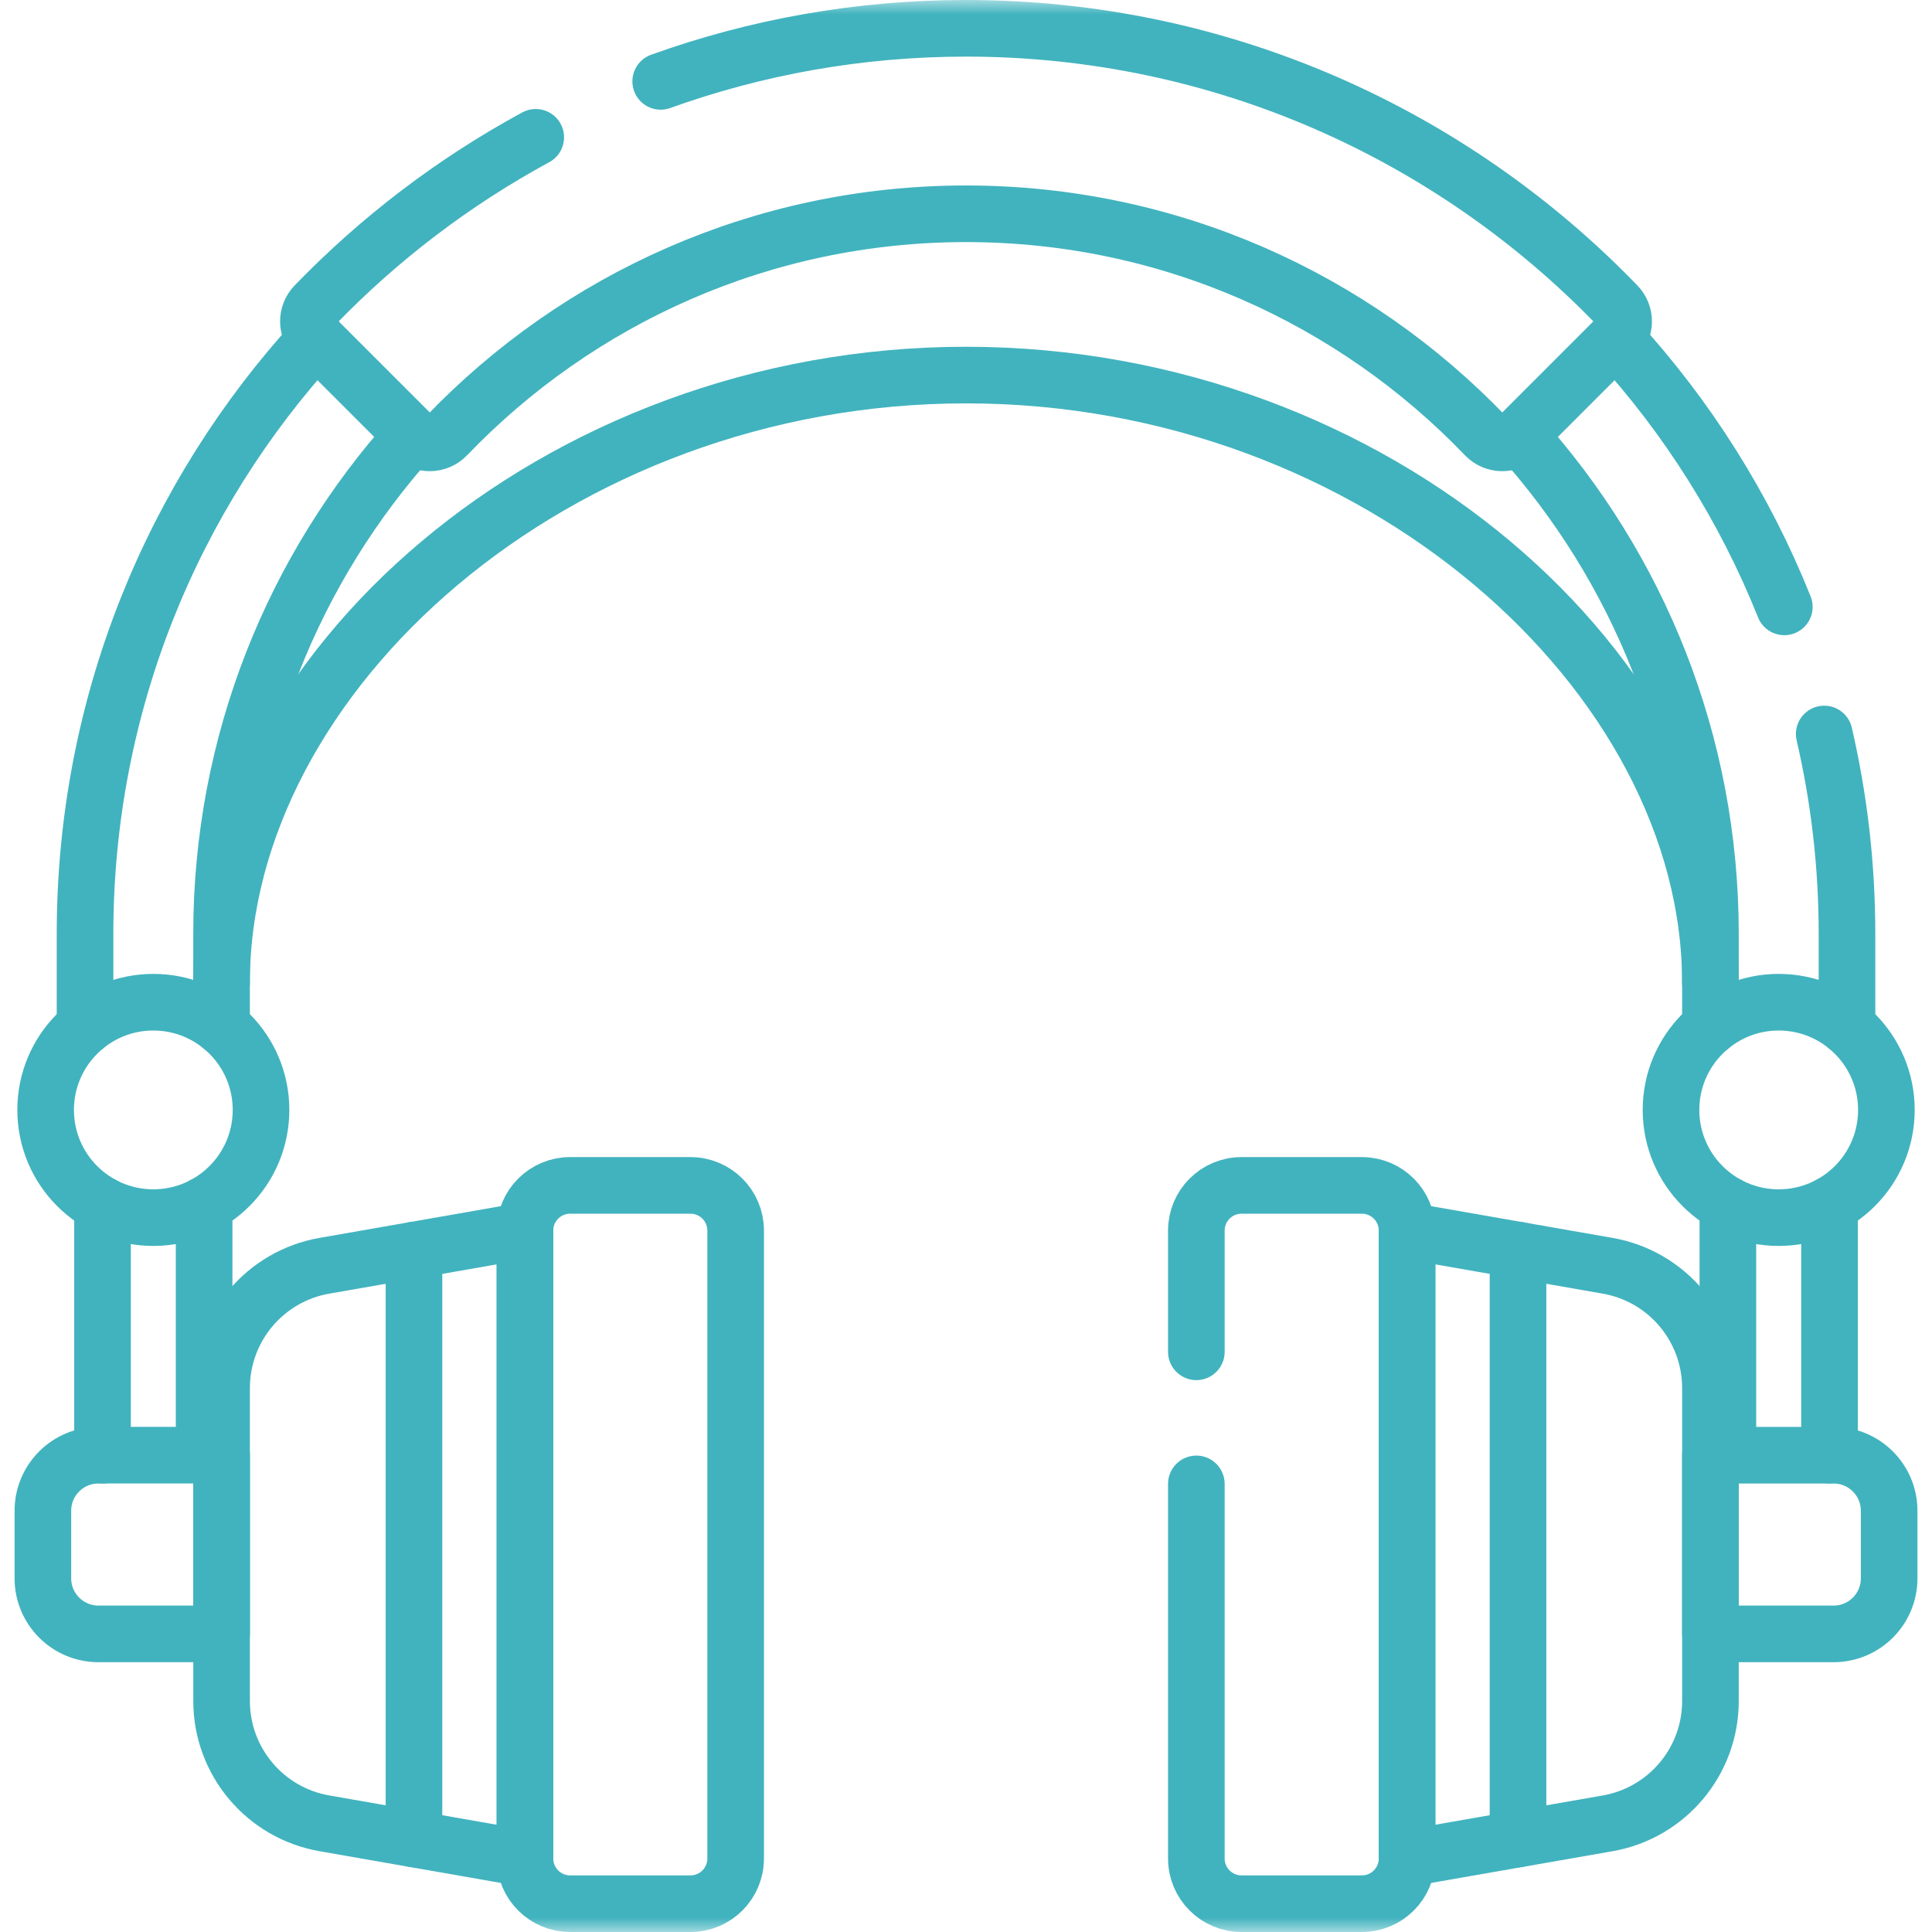 <svg xmlns="http://www.w3.org/2000/svg" width="66" height="66" viewBox="0 0 66 66" fill="none"><g clip-path="url(#clip0_664_29)"><mask id="mask0_664_29" style="mask-type:luminance" maskUnits="userSpaceOnUse" x="0" y="0" width="66" height="66"><path d="M0 7.62939e-06H66V66H0V7.62939e-06Z" fill="white"></path></mask><g mask="url(#mask0_664_29)"><path d="M7.569 33.569C7.569 23.029 18.955 12.813 33 12.813C47.044 12.813 58.43 23.029 58.43 33.569" stroke="#41B3BE" stroke-width="1.934" stroke-miterlimit="10" stroke-linecap="round" stroke-linejoin="round"></path><path d="M17.934 63.486L11.08 62.287C9.051 61.932 7.57 60.17 7.57 58.109V47.418C7.57 45.358 9.051 43.596 11.08 43.241L17.934 42.042V63.486Z" stroke="#41B3BE" stroke-width="1.934" stroke-miterlimit="10" stroke-linecap="round" stroke-linejoin="round"></path><path d="M23.587 65.033H19.476C18.624 65.033 17.933 64.342 17.933 63.489V42.038C17.933 41.186 18.624 40.495 19.476 40.495H23.587C24.44 40.495 25.131 41.186 25.131 42.038V63.489C25.131 64.342 24.44 65.033 23.587 65.033Z" stroke="#41B3BE" stroke-width="1.934" stroke-miterlimit="10" stroke-linecap="round" stroke-linejoin="round"></path><path d="M3.363 49.711H7.57V55.816H3.363C2.315 55.816 1.465 54.966 1.465 53.918V51.609C1.465 50.561 2.315 49.711 3.363 49.711Z" stroke="#41B3BE" stroke-width="1.934" stroke-miterlimit="10" stroke-linecap="round" stroke-linejoin="round"></path><path d="M48.067 63.486L54.921 62.288C56.95 61.932 58.431 60.17 58.431 58.11V47.419C58.431 45.358 56.95 43.596 54.921 43.241L48.067 42.042V63.486Z" stroke="#41B3BE" stroke-width="1.934" stroke-miterlimit="10" stroke-linecap="round" stroke-linejoin="round"></path><path d="M40.869 50.692V63.489C40.869 64.342 41.56 65.033 42.413 65.033H46.524C47.376 65.033 48.067 64.342 48.067 63.489V42.038C48.067 41.186 47.376 40.495 46.524 40.495H42.413C41.56 40.495 40.869 41.186 40.869 42.038V46.18" stroke="#41B3BE" stroke-width="1.934" stroke-miterlimit="10" stroke-linecap="round" stroke-linejoin="round"></path><path d="M62.638 49.712H58.431V55.816H62.638C63.686 55.816 64.536 54.967 64.536 53.919V51.61C64.536 50.561 63.686 49.712 62.638 49.712Z" stroke="#41B3BE" stroke-width="1.934" stroke-miterlimit="10" stroke-linecap="round" stroke-linejoin="round"></path><path d="M18.302 4.691C15.501 6.211 12.958 8.149 10.76 10.424C10.458 10.738 10.46 11.236 10.768 11.544L14.121 14.897C14.437 15.213 14.95 15.205 15.259 14.883C19.738 10.214 26.035 7.303 33.001 7.303C39.966 7.303 46.263 10.214 50.742 14.883C51.052 15.205 51.564 15.213 51.88 14.897L55.233 11.544C55.541 11.236 55.544 10.738 55.241 10.424C49.612 4.597 41.723 0.967 33.001 0.967C29.342 0.967 25.831 1.608 22.57 2.78" stroke="#41B3BE" stroke-width="1.934" stroke-miterlimit="10" stroke-linecap="round" stroke-linejoin="round"></path><path d="M8.917 37.917C8.917 39.949 7.27 41.596 5.238 41.596C3.206 41.596 1.559 39.949 1.559 37.917C1.559 35.885 3.206 34.237 5.238 34.237C7.27 34.237 8.917 35.885 8.917 37.917Z" stroke="#41B3BE" stroke-width="1.934" stroke-miterlimit="10" stroke-linecap="round" stroke-linejoin="round"></path><path d="M57.084 37.917C57.084 39.949 58.731 41.596 60.763 41.596C62.795 41.596 64.442 39.949 64.442 37.917C64.442 35.885 62.795 34.237 60.763 34.237C58.731 34.237 57.084 35.885 57.084 37.917Z" stroke="#41B3BE" stroke-width="1.934" stroke-miterlimit="10" stroke-linecap="round" stroke-linejoin="round"></path><path d="M10.802 11.578C5.898 16.932 2.905 24.065 2.905 31.898V35.071" stroke="#41B3BE" stroke-width="1.934" stroke-miterlimit="10" stroke-linecap="round" stroke-linejoin="round"></path><path d="M7.569 35.071V31.898C7.569 25.353 10.042 19.387 14.103 14.88" stroke="#41B3BE" stroke-width="1.934" stroke-miterlimit="10" stroke-linecap="round" stroke-linejoin="round"></path><path d="M51.897 14.88C55.958 19.387 58.431 25.353 58.431 31.898V35.071" stroke="#41B3BE" stroke-width="1.934" stroke-miterlimit="10" stroke-linecap="round" stroke-linejoin="round"></path><path d="M60.955 20.732C59.595 17.33 57.633 14.235 55.199 11.578" stroke="#41B3BE" stroke-width="1.934" stroke-miterlimit="10" stroke-linecap="round" stroke-linejoin="round"></path><path d="M62.318 25.074C62.826 27.266 63.096 29.551 63.096 31.898V35.072" stroke="#41B3BE" stroke-width="1.934" stroke-miterlimit="10" stroke-linecap="round" stroke-linejoin="round"></path><path d="M6.973 49.711V41.161" stroke="#41B3BE" stroke-width="1.934" stroke-miterlimit="10" stroke-linecap="round" stroke-linejoin="round"></path><path d="M3.502 41.161V49.711" stroke="#41B3BE" stroke-width="1.934" stroke-miterlimit="10" stroke-linecap="round" stroke-linejoin="round"></path><path d="M59.027 49.711V41.161" stroke="#41B3BE" stroke-width="1.934" stroke-miterlimit="10" stroke-linecap="round" stroke-linejoin="round"></path><path d="M62.499 41.161V49.712" stroke="#41B3BE" stroke-width="1.934" stroke-miterlimit="10" stroke-linecap="round" stroke-linejoin="round"></path><path d="M14.142 42.705V62.823" stroke="#41B3BE" stroke-width="1.934" stroke-miterlimit="10" stroke-linecap="round" stroke-linejoin="round"></path><path d="M51.858 42.705V62.823" stroke="#41B3BE" stroke-width="1.934" stroke-miterlimit="10" stroke-linecap="round" stroke-linejoin="round"></path></g></g><defs><clipPath id="clip0_664_29"><rect width="66" height="66" fill="white"></rect></clipPath></defs></svg>